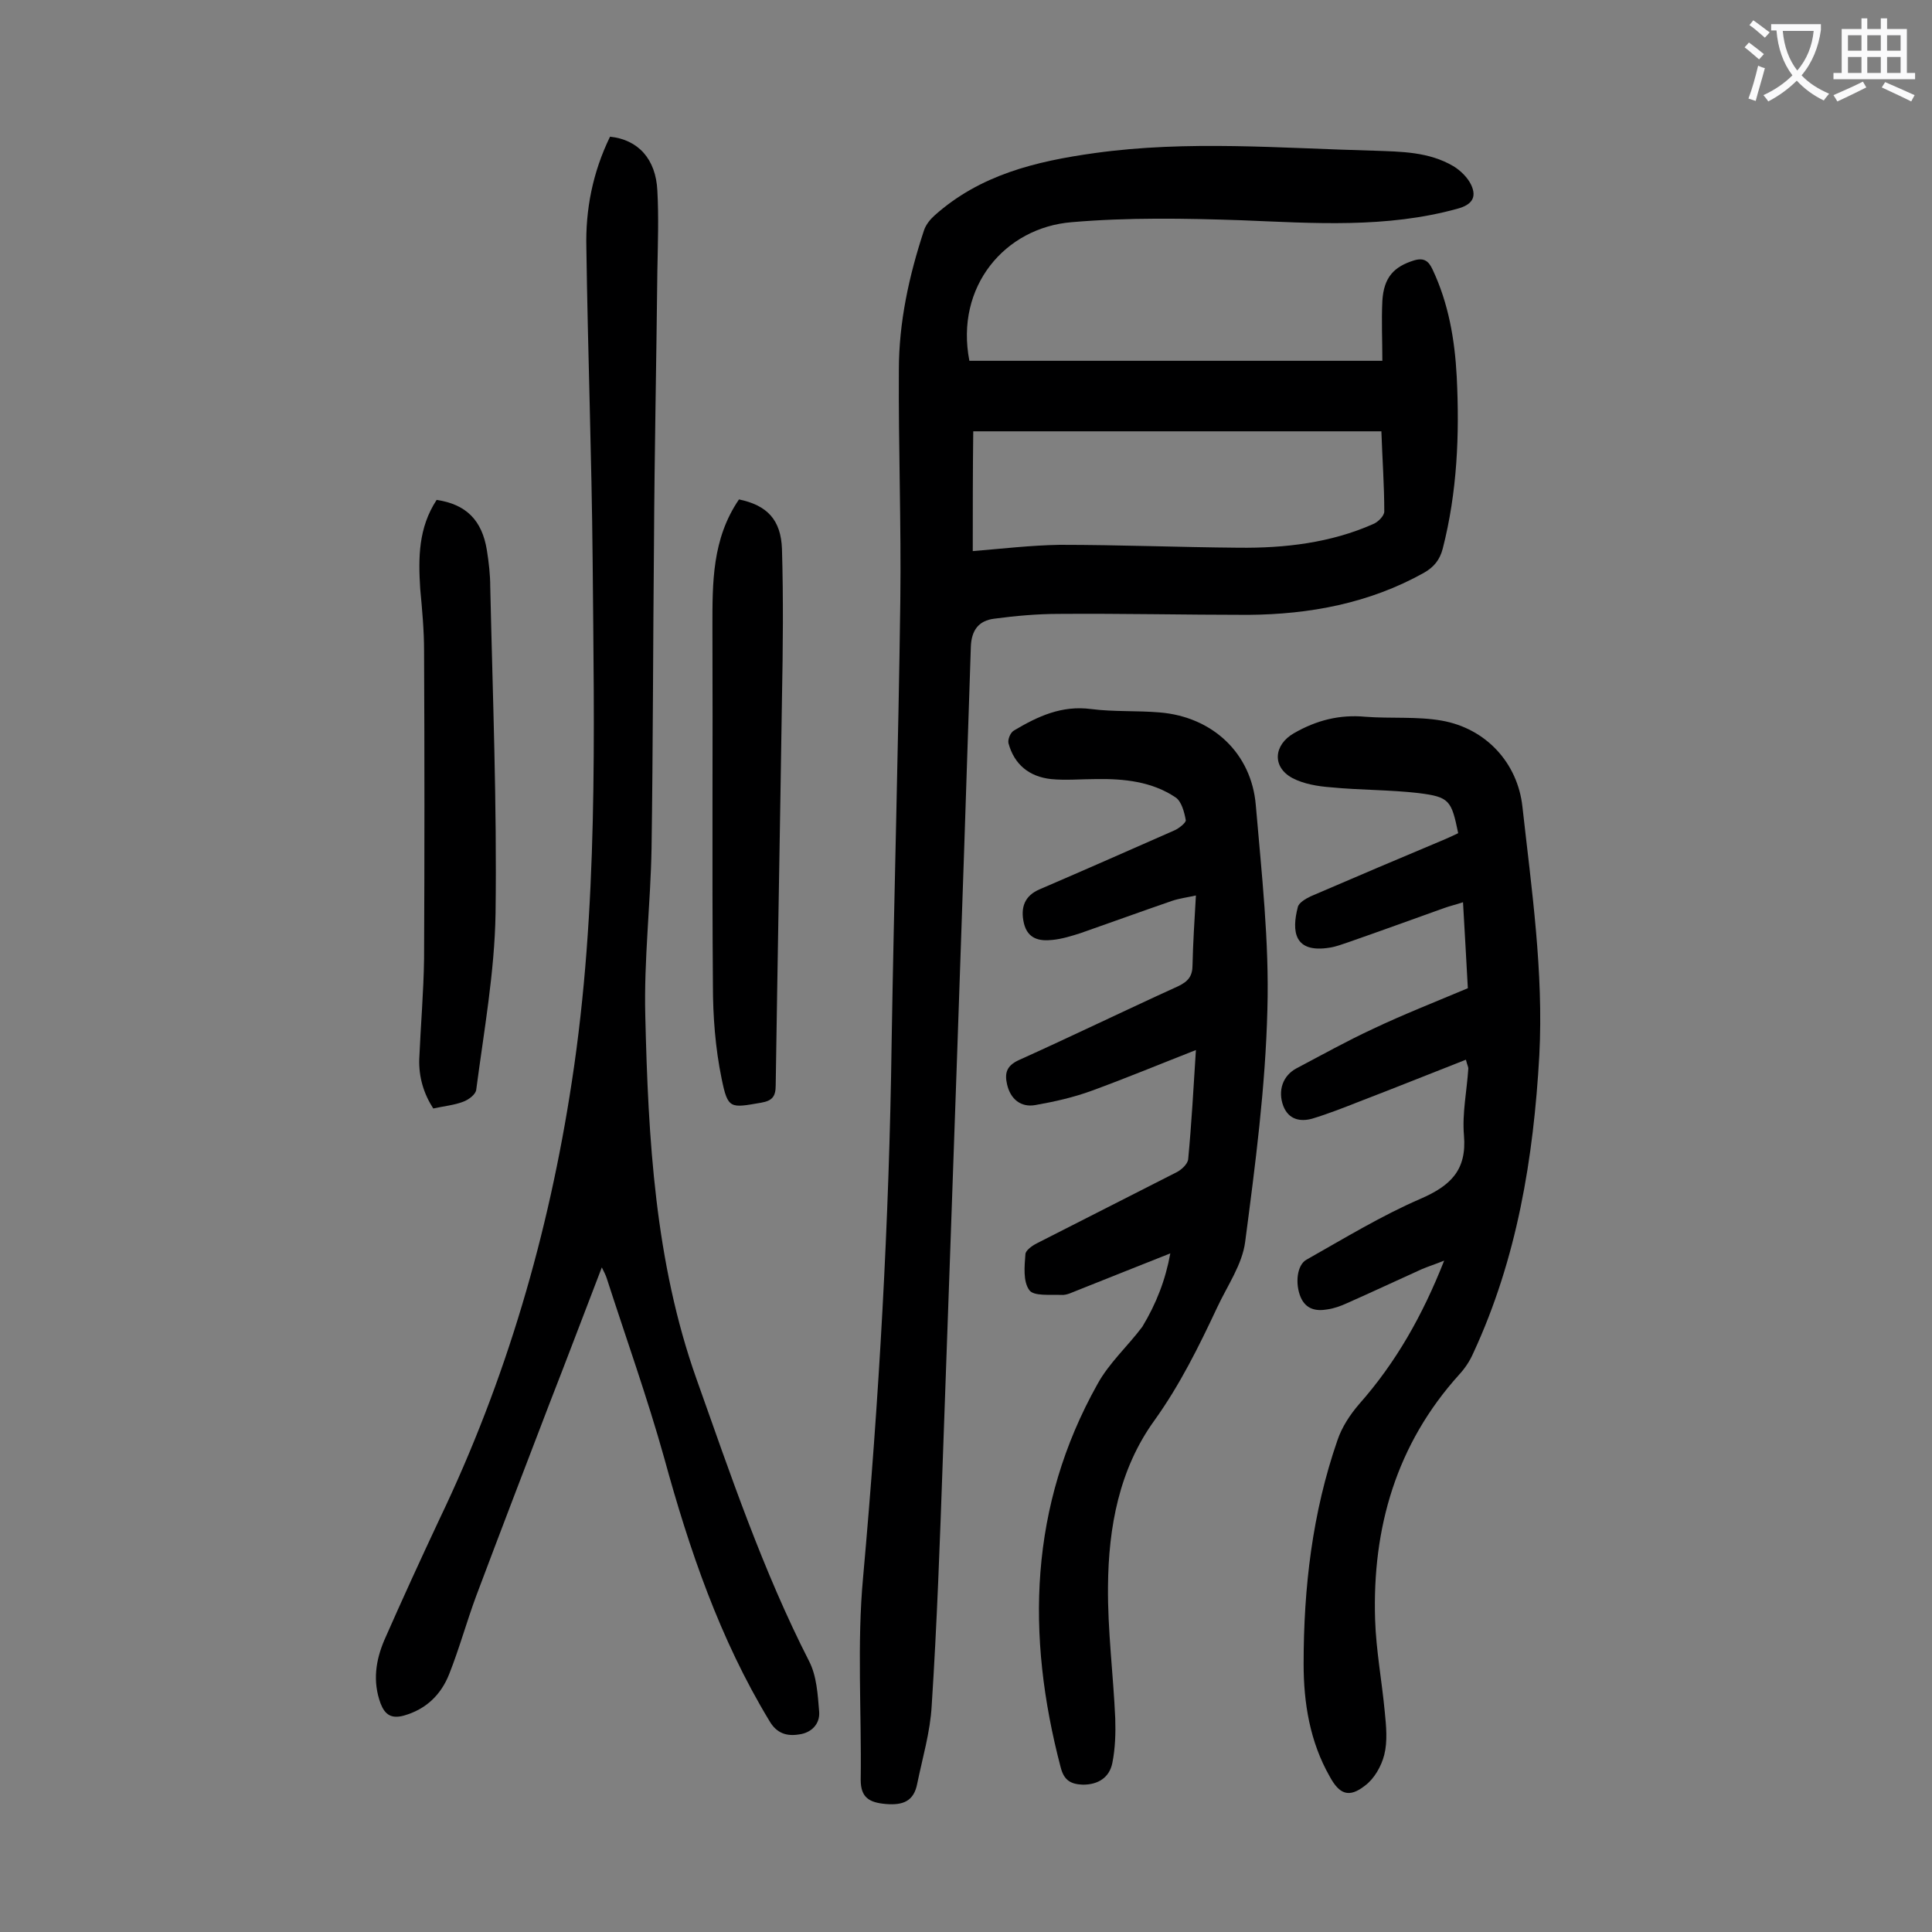 <svg enable-background="new 0 0 400 400" viewBox="0 0 400 400" xmlns="http://www.w3.org/2000/svg"><rect x="0" y="0" width="400" height="400" fill="#808080" stroke="none"/><g fill="#000001"><path d="m200.7 74.7h85.5c0-4.2-.2-8.3 0-12.4.3-4.9 2.4-7.1 6.6-8.4 2.1-.6 3 .2 3.8 1.9 3.3 7 4.6 14.5 5 22.2.6 12 .1 23.9-2.9 35.6-.6 2.3-1.8 3.8-3.9 5-11.3 6.3-23.6 8.6-36.4 8.7-13 0-26.1-.3-39.1-.2-4.5 0-9 .4-13.5 1-3.1.4-4.7 2.3-4.8 5.9-1.8 56-3.8 112-5.8 168.1-.6 17-1.2 34-2.3 51-.3 5.5-1.9 10.8-3 16.2-.7 3.6-2.9 4.5-6.5 4.2-3.4-.3-5.2-1.3-5.2-5 .2-14-.8-28.1.5-42 3.3-36.8 5.4-73.6 5.9-110.6.5-30.5 1.4-61 1.8-91.5.2-15.9-.4-31.8-.3-47.8 0-9.9 2.1-19.5 5.2-28.9.4-1.2 1.3-2.3 2.2-3.1 9.4-8.4 20.9-11.2 33.1-12.9 19.3-2.7 38.6-1 57.9-.5 5.6.2 11.3.2 16.4 3.2 1.5.9 3 2.4 3.7 3.9 1.2 2.6.1 4.1-2.8 4.9-14.8 4.1-29.8 3-44.8 2.4-11.7-.4-23.5-.6-35.1.4-13.8 1.1-24.2 13.3-21.2 28.7zm.7 39.4c6.1-.5 12-1.2 18-1.3 12.4 0 24.7.5 37.1.6 9.5.1 19-1 27.8-4.9 1-.4 2.3-1.7 2.3-2.6 0-5.4-.4-10.8-.6-16.6-28.3 0-56.3 0-84.5 0-.1 8.1-.1 16.4-.1 24.8z"/><path d="m126.3 28.3c5.8.6 9.5 4.6 9.8 11.2.3 5.5.1 11 0 16.6-.2 18.8-.6 37.6-.7 56.4-.2 21-.2 42-.5 63-.2 11.6-1.6 23.2-1.3 34.8.6 25.4 2 51 10.6 75.2 7 19.7 13.7 39.6 23.3 58.4 1.6 3.1 1.8 6.9 2.1 10.5.2 2.6-1.7 4.4-4.2 4.7-2.5.4-4.6-.2-6.1-2.8-10.3-17-16.6-35.5-21.8-54.5-3.5-12.5-7.9-24.8-11.9-37.2-.2-.6-.5-1.2-1-2.2-3.7 9.6-7.2 18.9-10.8 28.1-5.1 13.3-10.2 26.6-15.2 39.9-2 5.4-3.5 10.9-5.6 16.2-1.7 4.3-4.8 7.3-9.4 8.6-2.6.7-3.9-.2-4.8-2.5-1.7-4.6-1-9 .8-13.2 3.7-8.4 7.5-16.7 11.4-25 13.8-28.8 22.6-59 27.4-90.6 5.5-35.9 4.6-71.9 4.3-107.9-.2-21.6-1-43.1-1.3-64.7-.2-7.9 1.3-15.6 4.9-23z"/><path d="m303.9 204.6c-.3-5.2-.6-11.2-1-17.8-1.5.5-2.8.8-3.9 1.2-6.7 2.4-13.3 4.8-19.9 7.1-1.2.4-2.5.9-3.8 1.1-7.4 1.2-7.9-3.4-6.6-8.4.2-.9 1.6-1.7 2.6-2.2 9.3-4 18.7-8 28-11.9.9-.4 1.8-.8 2.6-1.2-1.4-6.8-1.8-7.5-8.2-8.3-6-.7-12.1-.6-18.2-1.2-2.7-.2-5.6-.7-7.9-1.9-4.3-2.3-3.9-6.9.3-9.3 4.7-2.7 9.5-3.9 14.8-3.4 5.3.4 10.7-.1 15.8.8 9.1 1.6 15.7 8.7 16.7 17.8 1.9 17.1 4.4 34.2 3.5 51.5-1.2 21.3-4.6 42.1-13.7 61.7-.7 1.6-1.7 3.1-2.9 4.4-13 14.4-18 31.7-17.4 50.7.2 6.4 1.4 12.7 2 19.1.3 3 .6 6.1-.1 8.9-.6 2.4-2.1 5-4 6.4-3.3 2.6-5.3 1.8-7.3-1.9-4.1-7.2-5.4-15.2-5.4-23.3 0-15.8 1.8-31.3 7-46.3.9-2.7 2.6-5.3 4.5-7.5 7.6-8.6 13.1-18.3 17.6-29.7-2 .8-3.3 1.2-4.7 1.8-5.1 2.3-10.2 4.7-15.4 7-1.3.6-2.7 1.1-4.1 1.3-2.3.4-4.4 0-5.5-2.5-1.2-2.8-.8-6.7 1.2-7.8 7.8-4.4 15.5-9.1 23.6-12.6 6.2-2.7 9.6-5.9 9-13.1-.4-4.6.6-9.2.9-13.9 0-.3-.2-.6-.5-1.8-7.4 2.9-14.6 5.8-21.9 8.6-3.3 1.3-6.6 2.6-9.9 3.6-2.5.7-4.9.2-6-2.6-1.2-3.2-.1-6.3 2.7-7.8 5.3-2.8 10.5-5.7 15.9-8.2 6.1-2.9 12.7-5.5 19.6-8.4z"/><path d="m242.3 259.5c-6.6 2.6-12.8 5.1-19.1 7.6-1.1.4-2.3 1.1-3.5 1-2.3-.1-5.7.3-6.6-1-1.3-1.8-1-4.9-.8-7.4 0-.8 1.4-1.8 2.4-2.3 9.6-4.9 19.3-9.8 28.9-14.7 1-.5 2.3-1.7 2.4-2.7.7-7.4 1.1-14.7 1.6-22.6-7.4 2.9-14.4 5.8-21.5 8.4-3.8 1.4-7.8 2.3-11.8 3-2.9.5-5.1-1.2-5.8-4.3-.5-2.2-.2-3.8 2.4-5 11.1-5 22-10.3 33-15.3 2.1-1 3-2.1 3-4.4.1-4.6.4-9.2.7-14.4-1.8.4-3.4.6-4.9 1.1-6.4 2.2-12.7 4.5-19 6.7-1.9.6-3.8 1.2-5.8 1.4-2.7.3-5.1-.2-5.9-3.4-.8-3.4.2-5.8 3.3-7.1 9.3-4 18.6-8.1 27.9-12.2.9-.4 2.4-1.6 2.3-2.1-.3-1.7-.9-3.9-2.1-4.7-4.9-3.3-10.7-3.9-16.5-3.8-3.1 0-6.2.3-9.3 0-4.5-.5-7.6-3-8.8-7.4-.2-.8.4-2.3 1.2-2.7 4.9-2.9 9.8-5.2 15.9-4.4 4.7.6 9.5.3 14.2.7 10.9.9 19 8.4 19.9 19.2 1.2 14.1 2.8 28.2 2.4 42.3-.4 16.1-2.5 32.1-4.6 48.1-.6 4.7-3.7 9.1-5.8 13.6-3.8 8.1-7.7 16-13 23.4-7.3 10.1-9.5 22.1-9.6 34.3-.1 9.1 1.1 18.3 1.5 27.4.1 3 0 6.2-.6 9.2s-2.9 4.5-6.1 4.5c-2.4-.1-3.9-.8-4.6-3.6-7.2-27.4-6.5-54.1 7.6-79.3 2.4-4.4 6.3-7.9 9.3-11.9 2.9-4.8 4.8-9.7 5.8-15.2z"/><path d="m90.4 103.5c6.1.9 9.4 4.2 10.4 10.4.4 2.5.7 5.1.7 7.6.5 22.5 1.4 45.1 1.1 67.6-.2 12.2-2.4 24.3-4 36.5-.1 1-1.6 2.1-2.7 2.5-1.8.7-3.9.9-6.2 1.4-2-3.1-3-6.5-2.9-10.2.3-7 .9-13.9 1-20.8.1-21.2.1-42.4 0-63.7 0-4.3-.4-8.6-.8-12.9-.4-6.4-.4-12.6 3.4-18.4z"/><path d="m153 103.4c5.8 1.2 8.7 4.2 8.9 10.3.3 10.3.2 20.5 0 30.8-.4 26.7-.9 53.5-1.3 80.2 0 2.3-.7 3.2-3 3.6-6.4 1.1-6.9 1.4-8.2-5-1.3-6.3-1.8-12.9-1.8-19.3-.2-24.7 0-49.5-.1-74.2 0-9.1-.1-18.2 5.5-26.4z"/></g><path d="m362.1 8.8c1.1.8 2.1 1.6 3.1 2.4l-1 1.1c-1.3-1.1-2.3-2-3-2.5zm1.9 4.8c.5.2.9.4 1.4.5-.6 2.3-1.3 4.5-1.9 6.8l-1.5-.5c.8-2.1 1.4-4.3 2-6.8zm-1-9.4c1.3.9 2.4 1.8 3.4 2.5l-1 1.1c-1.4-1.2-2.4-2.1-3.2-2.6zm3.7 2.2v-1.4h10.3v1.2c-.5 3.6-1.8 6.8-4 9.4 1.5 1.6 3.4 2.8 5.7 3.8-.3.4-.7.8-1.1 1.4-2.3-1.1-4.1-2.5-5.6-4.1-1.6 1.6-3.6 3.1-5.9 4.3-.3-.5-.7-.9-1-1.3 2.4-1.1 4.4-2.5 6-4.1-1.9-2.5-3-5.6-3.3-9.3h-1.1zm8.8 0h-6.4c.3 3.3 1.3 6 3 8.2 2-2.3 3.1-5.1 3.4-8.2z" fill="#fafafb"/><path d="m385.3 3.8h1.3v2.2h2.8v-2.2h1.3v2.2h4.1v9.1h1.7v1.3h-16.9v-1.3h1.7v-9.1h4.1v-2.2zm.4 13.1.7 1.2c-1.8.9-3.8 1.9-6 2.9-.2-.4-.5-.8-.8-1.3 2.3-1 4.3-1.9 6.1-2.8zm-3.1-6.4h2.8v-3.2h-2.8zm0 4.6h2.8v-3.3h-2.8zm4-4.6h2.8v-3.2h-2.8zm0 4.6h2.8v-3.3h-2.8zm3.7 1.9c2.1.9 4.1 1.8 6.1 2.7l-.7 1.3c-2.2-1.1-4.2-2-6.1-2.9zm3.2-9.7h-2.8v3.2h2.8zm-2.8 7.8h2.8v-3.3h-2.8z" fill="#fafafb"/></svg>